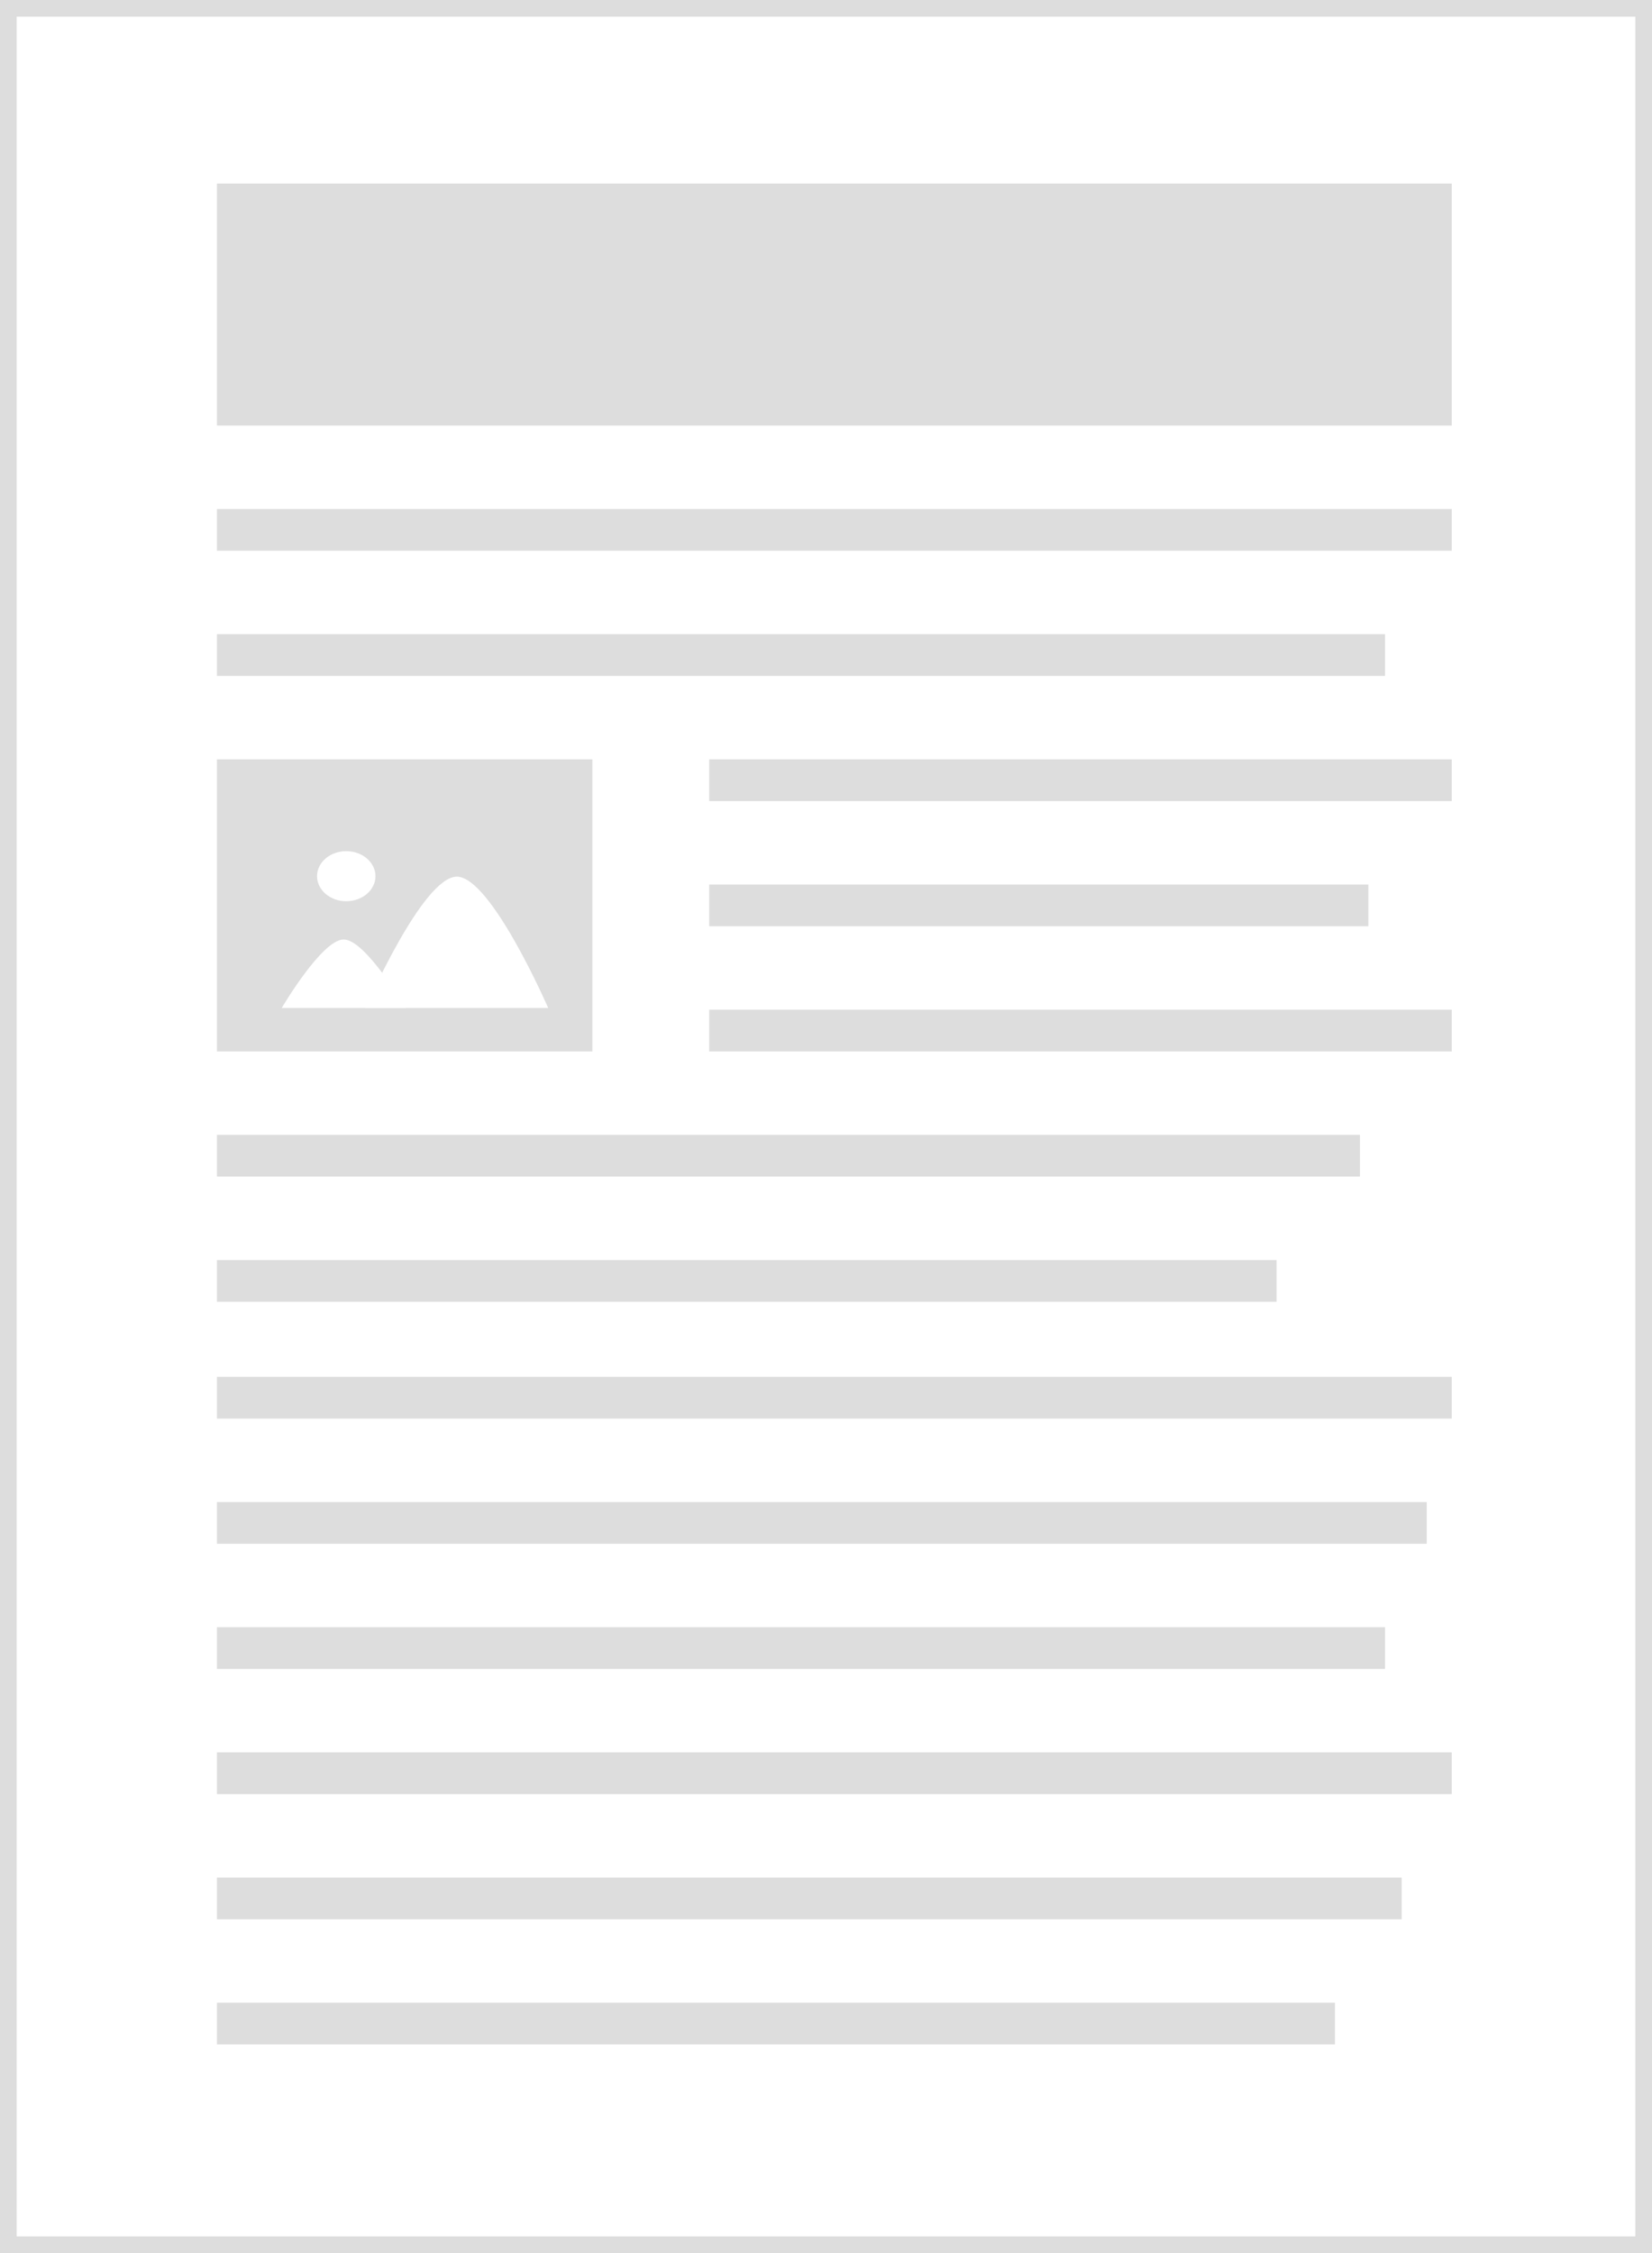 <svg xmlns="http://www.w3.org/2000/svg" width="198" height="270" viewBox="0 0 198 270"><defs><style>.a,.c{fill:#fff;}.a{stroke:#ddd;stroke-width:2px;}.b{fill:#ddd;}.d{stroke:none;}.e{fill:none;}</style></defs><g transform="translate(0 0.341)"><g class="a" transform="translate(0 -0.341)"><rect class="d" width="198" height="270"/><rect class="e" x="1" y="1" width="196" height="268"/></g><rect class="b" width="45" height="35" transform="translate(26 90.659)"/><rect class="b" width="148" height="29" transform="translate(26 21.659)"/><rect class="b" width="89" height="5" transform="translate(85 90.659)"/><rect class="b" width="79" height="5" transform="translate(85 105.659)"/><rect class="b" width="89" height="5" transform="translate(85 120.659)"/><rect class="b" width="137" height="5" transform="translate(26 135.659)"/><rect class="b" width="140" height="5" transform="translate(26 75.659)"/><rect class="b" width="148" height="5" transform="translate(26 60.659)"/><rect class="b" width="127" height="5" transform="translate(26 150.659)"/><rect class="b" width="148" height="5" transform="translate(26 164.659)"/><rect class="b" width="145" height="5" transform="translate(26 179.659)"/><rect class="b" width="140" height="5" transform="translate(26 194.659)"/><rect class="b" width="148" height="5" transform="translate(26 209.659)"/><rect class="b" width="142" height="5" transform="translate(26 224.659)"/><rect class="b" width="134" height="5" transform="translate(26 239.659)"/><g transform="translate(33.765 101.293)"><path class="c" d="M10.951,4.833c4.106,0,10.951,15.742,10.951,15.742H0S6.844,4.833,10.951,4.833Z" transform="translate(10.038 -1.411)"/><path class="c" d="M7.429,4.833c2.619,0,7.429,8.213,7.429,8.213H0S4.81,4.833,7.429,4.833Z" transform="translate(0 6.117)"/><ellipse class="c" cx="3.5" cy="3" rx="3.5" ry="3" transform="translate(4.235 0.366)"/></g></g></svg>